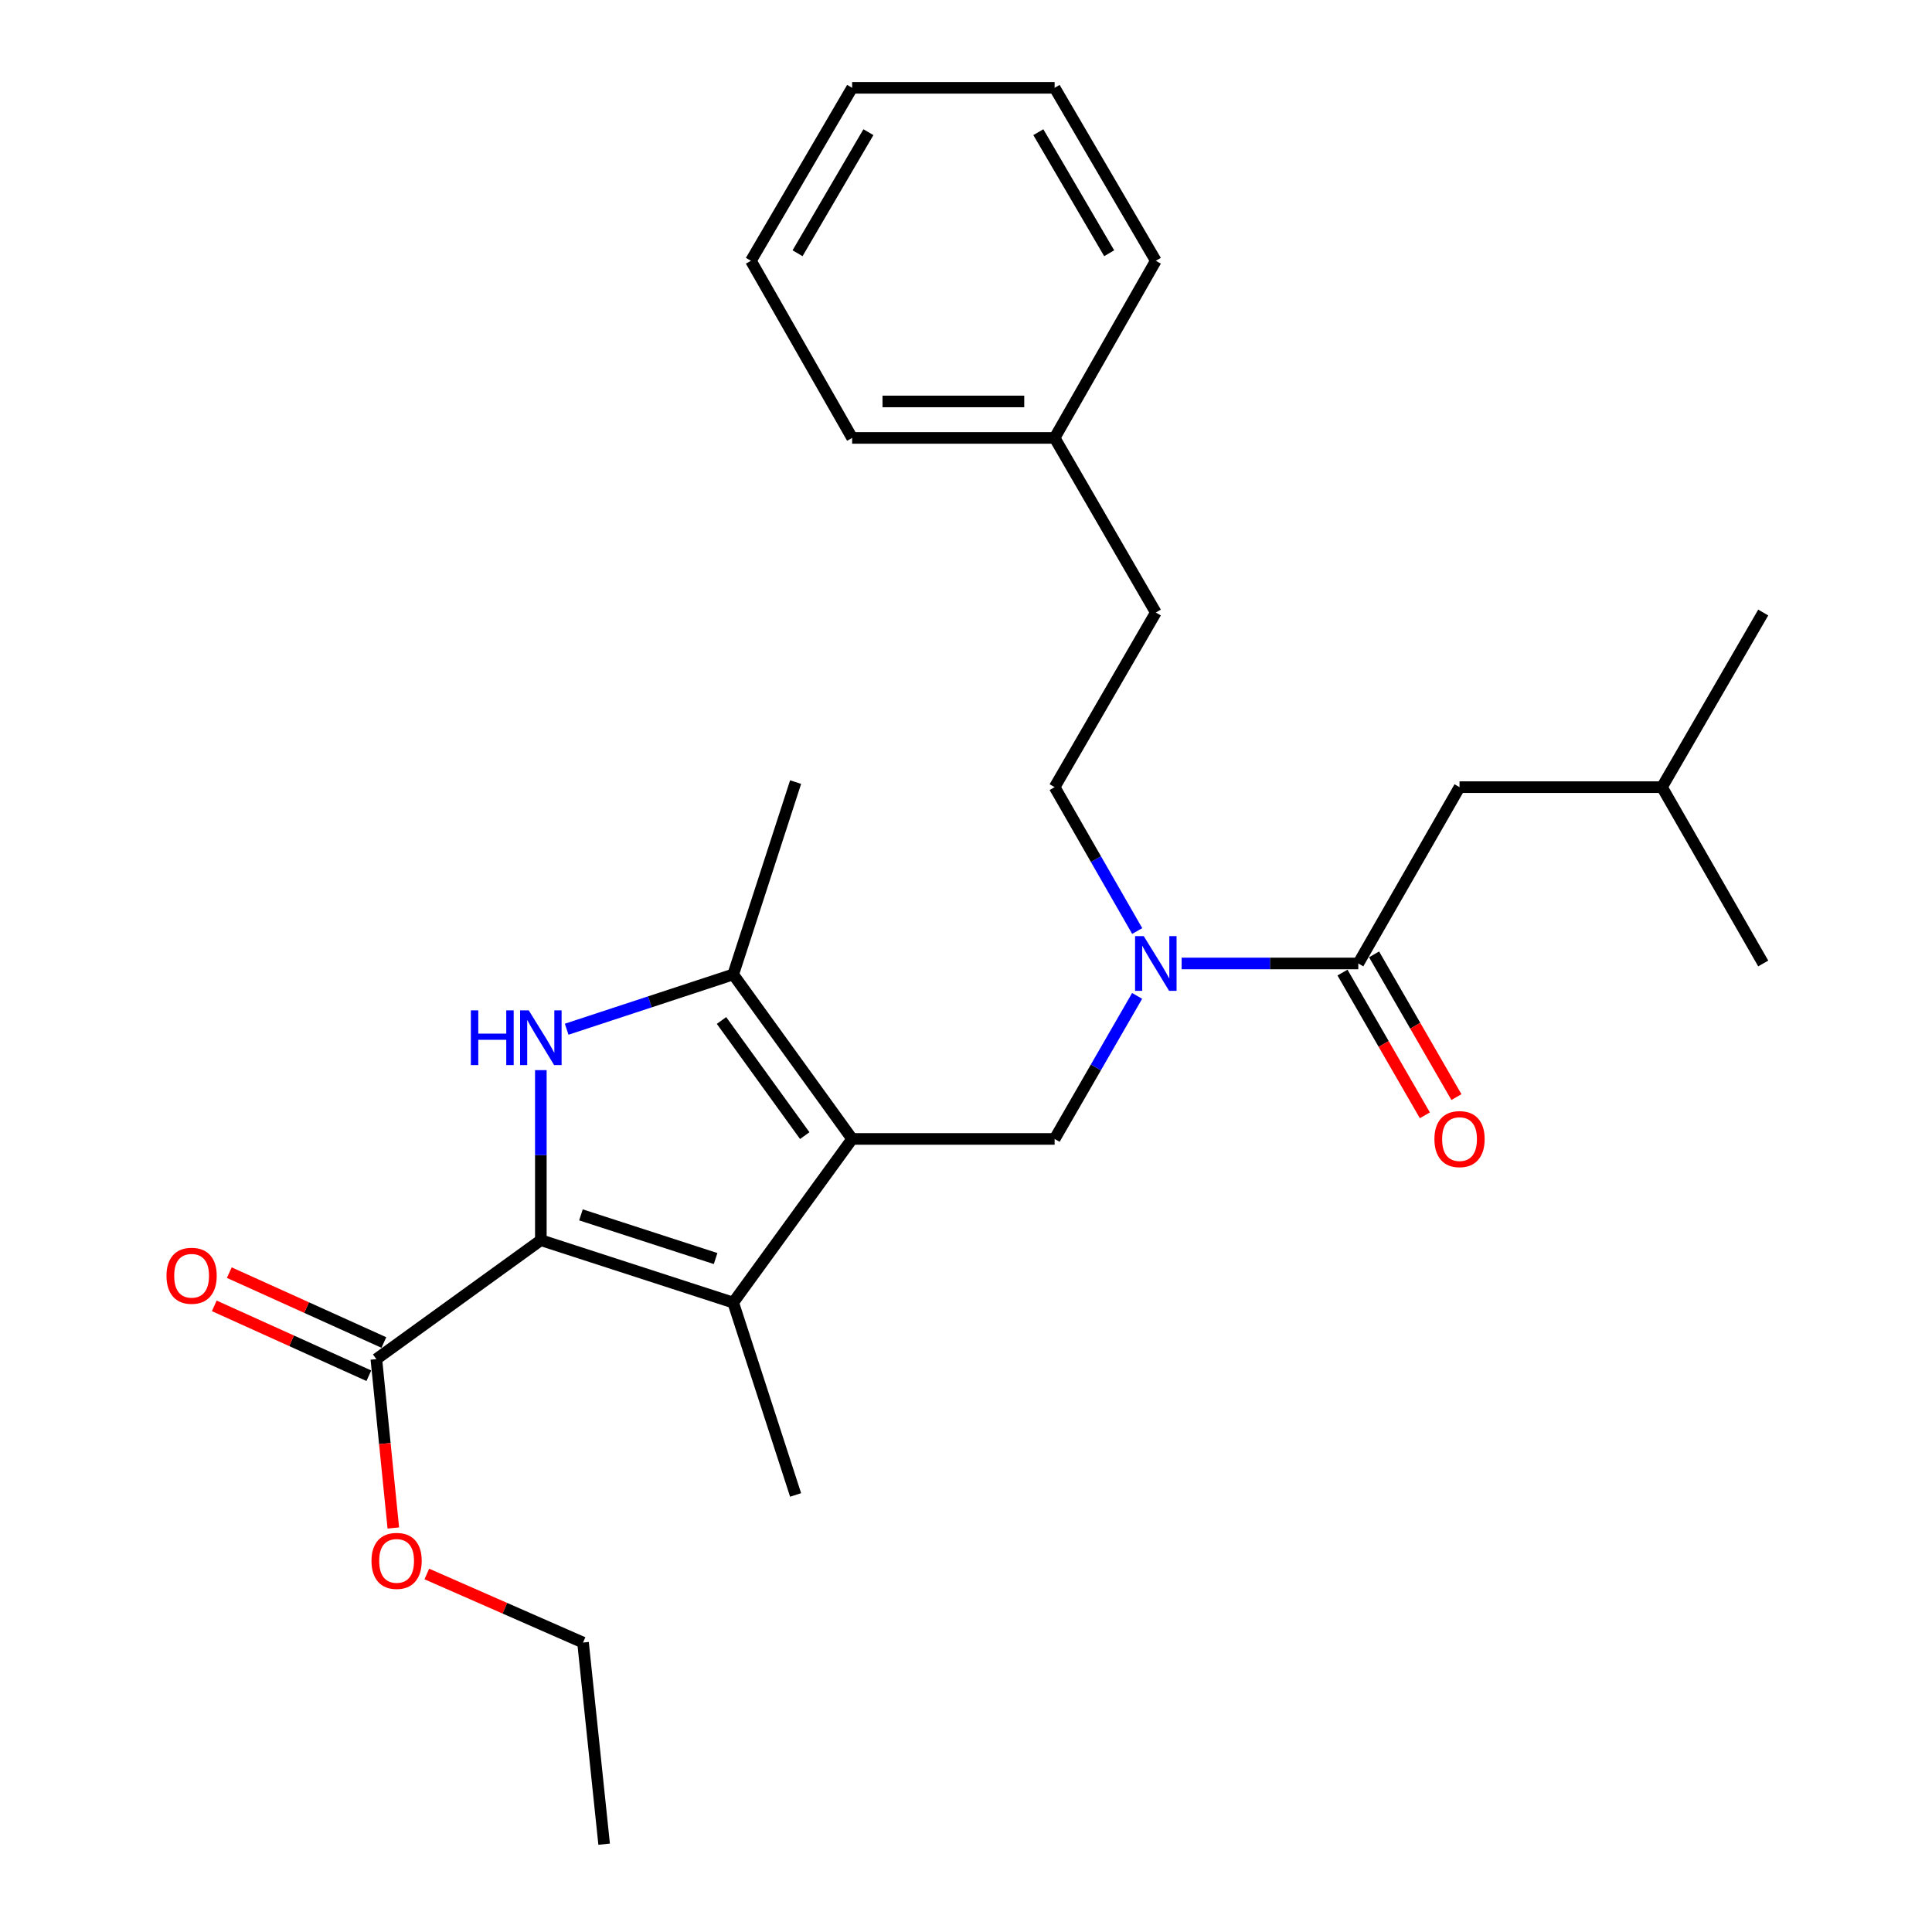 <?xml version='1.0' encoding='iso-8859-1'?>
<svg version='1.1' baseProfile='full'
              xmlns='http://www.w3.org/2000/svg'
                      xmlns:rdkit='http://www.rdkit.org/xml'
                      xmlns:xlink='http://www.w3.org/1999/xlink'
                  xml:space='preserve'
width='1000px' height='1000px' viewBox='0 0 1000 1000'>
<!-- END OF HEADER -->
<rect style='opacity:1.0;fill:#FFFFFF;stroke:none' width='1000' height='1000' x='0' y='0'> </rect>
<path class='bond-2' d='M 441.062,589.513 L 379.507,674.214' style='fill:none;fill-rule:evenodd;stroke:#000000;stroke-width:6px;stroke-linecap:butt;stroke-linejoin:miter;stroke-opacity:1' />
<path class='bond-3' d='M 441.062,589.513 L 379.507,504.371' style='fill:none;fill-rule:evenodd;stroke:#000000;stroke-width:6px;stroke-linecap:butt;stroke-linejoin:miter;stroke-opacity:1' />
<path class='bond-3' d='M 416.538,587.797 L 373.449,528.198' style='fill:none;fill-rule:evenodd;stroke:#000000;stroke-width:6px;stroke-linecap:butt;stroke-linejoin:miter;stroke-opacity:1' />
<path class='bond-4' d='M 441.062,589.513 L 545.87,589.513' style='fill:none;fill-rule:evenodd;stroke:#000000;stroke-width:6px;stroke-linecap:butt;stroke-linejoin:miter;stroke-opacity:1' />
<path class='bond-0' d='M 279.941,641.916 L 379.507,674.214' style='fill:none;fill-rule:evenodd;stroke:#000000;stroke-width:6px;stroke-linecap:butt;stroke-linejoin:miter;stroke-opacity:1' />
<path class='bond-0' d='M 300.699,628.813 L 370.395,651.421' style='fill:none;fill-rule:evenodd;stroke:#000000;stroke-width:6px;stroke-linecap:butt;stroke-linejoin:miter;stroke-opacity:1' />
<path class='bond-7' d='M 279.941,641.916 L 194.8,703.482' style='fill:none;fill-rule:evenodd;stroke:#000000;stroke-width:6px;stroke-linecap:butt;stroke-linejoin:miter;stroke-opacity:1' />
<path class='bond-27' d='M 279.941,641.916 L 279.941,597.908' style='fill:none;fill-rule:evenodd;stroke:#000000;stroke-width:6px;stroke-linecap:butt;stroke-linejoin:miter;stroke-opacity:1' />
<path class='bond-27' d='M 279.941,597.908 L 279.941,553.9' style='fill:none;fill-rule:evenodd;stroke:#0000FF;stroke-width:6px;stroke-linecap:butt;stroke-linejoin:miter;stroke-opacity:1' />
<path class='bond-1' d='M 293.302,532.725 L 336.405,518.548' style='fill:none;fill-rule:evenodd;stroke:#0000FF;stroke-width:6px;stroke-linecap:butt;stroke-linejoin:miter;stroke-opacity:1' />
<path class='bond-1' d='M 336.405,518.548 L 379.507,504.371' style='fill:none;fill-rule:evenodd;stroke:#000000;stroke-width:6px;stroke-linecap:butt;stroke-linejoin:miter;stroke-opacity:1' />
<path class='bond-13' d='M 379.507,674.214 L 411.805,773.78' style='fill:none;fill-rule:evenodd;stroke:#000000;stroke-width:6px;stroke-linecap:butt;stroke-linejoin:miter;stroke-opacity:1' />
<path class='bond-15' d='M 379.507,504.371 L 411.805,404.816' style='fill:none;fill-rule:evenodd;stroke:#000000;stroke-width:6px;stroke-linecap:butt;stroke-linejoin:miter;stroke-opacity:1' />
<path class='bond-6' d='M 545.87,589.513 L 567.222,552.492' style='fill:none;fill-rule:evenodd;stroke:#000000;stroke-width:6px;stroke-linecap:butt;stroke-linejoin:miter;stroke-opacity:1' />
<path class='bond-6' d='M 567.222,552.492 L 588.574,515.471' style='fill:none;fill-rule:evenodd;stroke:#0000FF;stroke-width:6px;stroke-linecap:butt;stroke-linejoin:miter;stroke-opacity:1' />
<path class='bond-5' d='M 703.049,498.69 L 657.331,498.69' style='fill:none;fill-rule:evenodd;stroke:#000000;stroke-width:6px;stroke-linecap:butt;stroke-linejoin:miter;stroke-opacity:1' />
<path class='bond-5' d='M 657.331,498.69 L 611.612,498.69' style='fill:none;fill-rule:evenodd;stroke:#0000FF;stroke-width:6px;stroke-linecap:butt;stroke-linejoin:miter;stroke-opacity:1' />
<path class='bond-8' d='M 703.049,498.69 L 755.453,407.426' style='fill:none;fill-rule:evenodd;stroke:#000000;stroke-width:6px;stroke-linecap:butt;stroke-linejoin:miter;stroke-opacity:1' />
<path class='bond-9' d='M 694.877,503.405 L 716.191,540.346' style='fill:none;fill-rule:evenodd;stroke:#000000;stroke-width:6px;stroke-linecap:butt;stroke-linejoin:miter;stroke-opacity:1' />
<path class='bond-9' d='M 716.191,540.346 L 737.506,577.286' style='fill:none;fill-rule:evenodd;stroke:#FF0000;stroke-width:6px;stroke-linecap:butt;stroke-linejoin:miter;stroke-opacity:1' />
<path class='bond-9' d='M 711.221,493.975 L 732.535,530.915' style='fill:none;fill-rule:evenodd;stroke:#000000;stroke-width:6px;stroke-linecap:butt;stroke-linejoin:miter;stroke-opacity:1' />
<path class='bond-9' d='M 732.535,530.915 L 753.849,567.856' style='fill:none;fill-rule:evenodd;stroke:#FF0000;stroke-width:6px;stroke-linecap:butt;stroke-linejoin:miter;stroke-opacity:1' />
<path class='bond-11' d='M 588.615,481.899 L 567.242,444.663' style='fill:none;fill-rule:evenodd;stroke:#0000FF;stroke-width:6px;stroke-linecap:butt;stroke-linejoin:miter;stroke-opacity:1' />
<path class='bond-11' d='M 567.242,444.663 L 545.87,407.426' style='fill:none;fill-rule:evenodd;stroke:#000000;stroke-width:6px;stroke-linecap:butt;stroke-linejoin:miter;stroke-opacity:1' />
<path class='bond-10' d='M 198.687,694.885 L 158.686,676.801' style='fill:none;fill-rule:evenodd;stroke:#000000;stroke-width:6px;stroke-linecap:butt;stroke-linejoin:miter;stroke-opacity:1' />
<path class='bond-10' d='M 158.686,676.801 L 118.686,658.717' style='fill:none;fill-rule:evenodd;stroke:#FF0000;stroke-width:6px;stroke-linecap:butt;stroke-linejoin:miter;stroke-opacity:1' />
<path class='bond-10' d='M 190.913,712.079 L 150.913,693.995' style='fill:none;fill-rule:evenodd;stroke:#000000;stroke-width:6px;stroke-linecap:butt;stroke-linejoin:miter;stroke-opacity:1' />
<path class='bond-10' d='M 150.913,693.995 L 110.913,675.911' style='fill:none;fill-rule:evenodd;stroke:#FF0000;stroke-width:6px;stroke-linecap:butt;stroke-linejoin:miter;stroke-opacity:1' />
<path class='bond-12' d='M 194.8,703.482 L 199.19,747.184' style='fill:none;fill-rule:evenodd;stroke:#000000;stroke-width:6px;stroke-linecap:butt;stroke-linejoin:miter;stroke-opacity:1' />
<path class='bond-12' d='M 199.19,747.184 L 203.581,790.886' style='fill:none;fill-rule:evenodd;stroke:#FF0000;stroke-width:6px;stroke-linecap:butt;stroke-linejoin:miter;stroke-opacity:1' />
<path class='bond-17' d='M 755.453,407.426 L 860.239,407.426' style='fill:none;fill-rule:evenodd;stroke:#000000;stroke-width:6px;stroke-linecap:butt;stroke-linejoin:miter;stroke-opacity:1' />
<path class='bond-14' d='M 545.87,407.426 L 598.252,317.043' style='fill:none;fill-rule:evenodd;stroke:#000000;stroke-width:6px;stroke-linecap:butt;stroke-linejoin:miter;stroke-opacity:1' />
<path class='bond-18' d='M 220.917,814.69 L 261.347,832.434' style='fill:none;fill-rule:evenodd;stroke:#FF0000;stroke-width:6px;stroke-linecap:butt;stroke-linejoin:miter;stroke-opacity:1' />
<path class='bond-18' d='M 261.347,832.434 L 301.777,850.179' style='fill:none;fill-rule:evenodd;stroke:#000000;stroke-width:6px;stroke-linecap:butt;stroke-linejoin:miter;stroke-opacity:1' />
<path class='bond-16' d='M 598.252,317.043 L 545.87,226.661' style='fill:none;fill-rule:evenodd;stroke:#000000;stroke-width:6px;stroke-linecap:butt;stroke-linejoin:miter;stroke-opacity:1' />
<path class='bond-19' d='M 545.87,226.661 L 441.062,226.661' style='fill:none;fill-rule:evenodd;stroke:#000000;stroke-width:6px;stroke-linecap:butt;stroke-linejoin:miter;stroke-opacity:1' />
<path class='bond-19' d='M 530.149,207.791 L 456.783,207.791' style='fill:none;fill-rule:evenodd;stroke:#000000;stroke-width:6px;stroke-linecap:butt;stroke-linejoin:miter;stroke-opacity:1' />
<path class='bond-20' d='M 545.87,226.661 L 598.252,134.978' style='fill:none;fill-rule:evenodd;stroke:#000000;stroke-width:6px;stroke-linecap:butt;stroke-linejoin:miter;stroke-opacity:1' />
<path class='bond-21' d='M 860.239,407.426 L 912.642,498.69' style='fill:none;fill-rule:evenodd;stroke:#000000;stroke-width:6px;stroke-linecap:butt;stroke-linejoin:miter;stroke-opacity:1' />
<path class='bond-22' d='M 860.239,407.426 L 912.642,317.043' style='fill:none;fill-rule:evenodd;stroke:#000000;stroke-width:6px;stroke-linecap:butt;stroke-linejoin:miter;stroke-opacity:1' />
<path class='bond-23' d='M 301.777,850.179 L 312.7,954.545' style='fill:none;fill-rule:evenodd;stroke:#000000;stroke-width:6px;stroke-linecap:butt;stroke-linejoin:miter;stroke-opacity:1' />
<path class='bond-25' d='M 441.062,226.661 L 388.669,134.978' style='fill:none;fill-rule:evenodd;stroke:#000000;stroke-width:6px;stroke-linecap:butt;stroke-linejoin:miter;stroke-opacity:1' />
<path class='bond-24' d='M 598.252,134.978 L 545.87,45.455' style='fill:none;fill-rule:evenodd;stroke:#000000;stroke-width:6px;stroke-linecap:butt;stroke-linejoin:miter;stroke-opacity:1' />
<path class='bond-24' d='M 574.109,131.079 L 537.441,68.412' style='fill:none;fill-rule:evenodd;stroke:#000000;stroke-width:6px;stroke-linecap:butt;stroke-linejoin:miter;stroke-opacity:1' />
<path class='bond-26' d='M 545.87,45.455 L 441.062,45.455' style='fill:none;fill-rule:evenodd;stroke:#000000;stroke-width:6px;stroke-linecap:butt;stroke-linejoin:miter;stroke-opacity:1' />
<path class='bond-28' d='M 388.669,134.978 L 441.062,45.455' style='fill:none;fill-rule:evenodd;stroke:#000000;stroke-width:6px;stroke-linecap:butt;stroke-linejoin:miter;stroke-opacity:1' />
<path class='bond-28' d='M 412.813,131.08 L 449.489,68.414' style='fill:none;fill-rule:evenodd;stroke:#000000;stroke-width:6px;stroke-linecap:butt;stroke-linejoin:miter;stroke-opacity:1' />
<path  class='atom-2' d='M 243.721 522.96
L 247.561 522.96
L 247.561 535
L 262.041 535
L 262.041 522.96
L 265.881 522.96
L 265.881 551.28
L 262.041 551.28
L 262.041 538.2
L 247.561 538.2
L 247.561 551.28
L 243.721 551.28
L 243.721 522.96
' fill='#0000FF'/>
<path  class='atom-2' d='M 273.681 522.96
L 282.961 537.96
Q 283.881 539.44, 285.361 542.12
Q 286.841 544.8, 286.921 544.96
L 286.921 522.96
L 290.681 522.96
L 290.681 551.28
L 286.801 551.28
L 276.841 534.88
Q 275.681 532.96, 274.441 530.76
Q 273.241 528.56, 272.881 527.88
L 272.881 551.28
L 269.201 551.28
L 269.201 522.96
L 273.681 522.96
' fill='#0000FF'/>
<path  class='atom-7' d='M 591.992 484.53
L 601.272 499.53
Q 602.192 501.01, 603.672 503.69
Q 605.152 506.37, 605.232 506.53
L 605.232 484.53
L 608.992 484.53
L 608.992 512.85
L 605.112 512.85
L 595.152 496.45
Q 593.992 494.53, 592.752 492.33
Q 591.552 490.13, 591.192 489.45
L 591.192 512.85
L 587.512 512.85
L 587.512 484.53
L 591.992 484.53
' fill='#0000FF'/>
<path  class='atom-10' d='M 742.453 589.593
Q 742.453 582.793, 745.813 578.993
Q 749.173 575.193, 755.453 575.193
Q 761.733 575.193, 765.093 578.993
Q 768.453 582.793, 768.453 589.593
Q 768.453 596.473, 765.053 600.393
Q 761.653 604.273, 755.453 604.273
Q 749.213 604.273, 745.813 600.393
Q 742.453 596.513, 742.453 589.593
M 755.453 601.073
Q 759.773 601.073, 762.093 598.193
Q 764.453 595.273, 764.453 589.593
Q 764.453 584.033, 762.093 581.233
Q 759.773 578.393, 755.453 578.393
Q 751.133 578.393, 748.773 581.193
Q 746.453 583.993, 746.453 589.593
Q 746.453 595.313, 748.773 598.193
Q 751.133 601.073, 755.453 601.073
' fill='#FF0000'/>
<path  class='atom-11' d='M 86.176 660.331
Q 86.176 653.531, 89.536 649.731
Q 92.896 645.931, 99.176 645.931
Q 105.456 645.931, 108.816 649.731
Q 112.176 653.531, 112.176 660.331
Q 112.176 667.211, 108.776 671.131
Q 105.376 675.011, 99.176 675.011
Q 92.936 675.011, 89.536 671.131
Q 86.176 667.251, 86.176 660.331
M 99.176 671.811
Q 103.496 671.811, 105.816 668.931
Q 108.176 666.011, 108.176 660.331
Q 108.176 654.771, 105.816 651.971
Q 103.496 649.131, 99.176 649.131
Q 94.856 649.131, 92.496 651.931
Q 90.176 654.731, 90.176 660.331
Q 90.176 666.051, 92.496 668.931
Q 94.856 671.811, 99.176 671.811
' fill='#FF0000'/>
<path  class='atom-13' d='M 192.283 807.908
Q 192.283 801.108, 195.643 797.308
Q 199.003 793.508, 205.283 793.508
Q 211.563 793.508, 214.923 797.308
Q 218.283 801.108, 218.283 807.908
Q 218.283 814.788, 214.883 818.708
Q 211.483 822.588, 205.283 822.588
Q 199.043 822.588, 195.643 818.708
Q 192.283 814.828, 192.283 807.908
M 205.283 819.388
Q 209.603 819.388, 211.923 816.508
Q 214.283 813.588, 214.283 807.908
Q 214.283 802.348, 211.923 799.548
Q 209.603 796.708, 205.283 796.708
Q 200.963 796.708, 198.603 799.508
Q 196.283 802.308, 196.283 807.908
Q 196.283 813.628, 198.603 816.508
Q 200.963 819.388, 205.283 819.388
' fill='#FF0000'/>
</svg>
